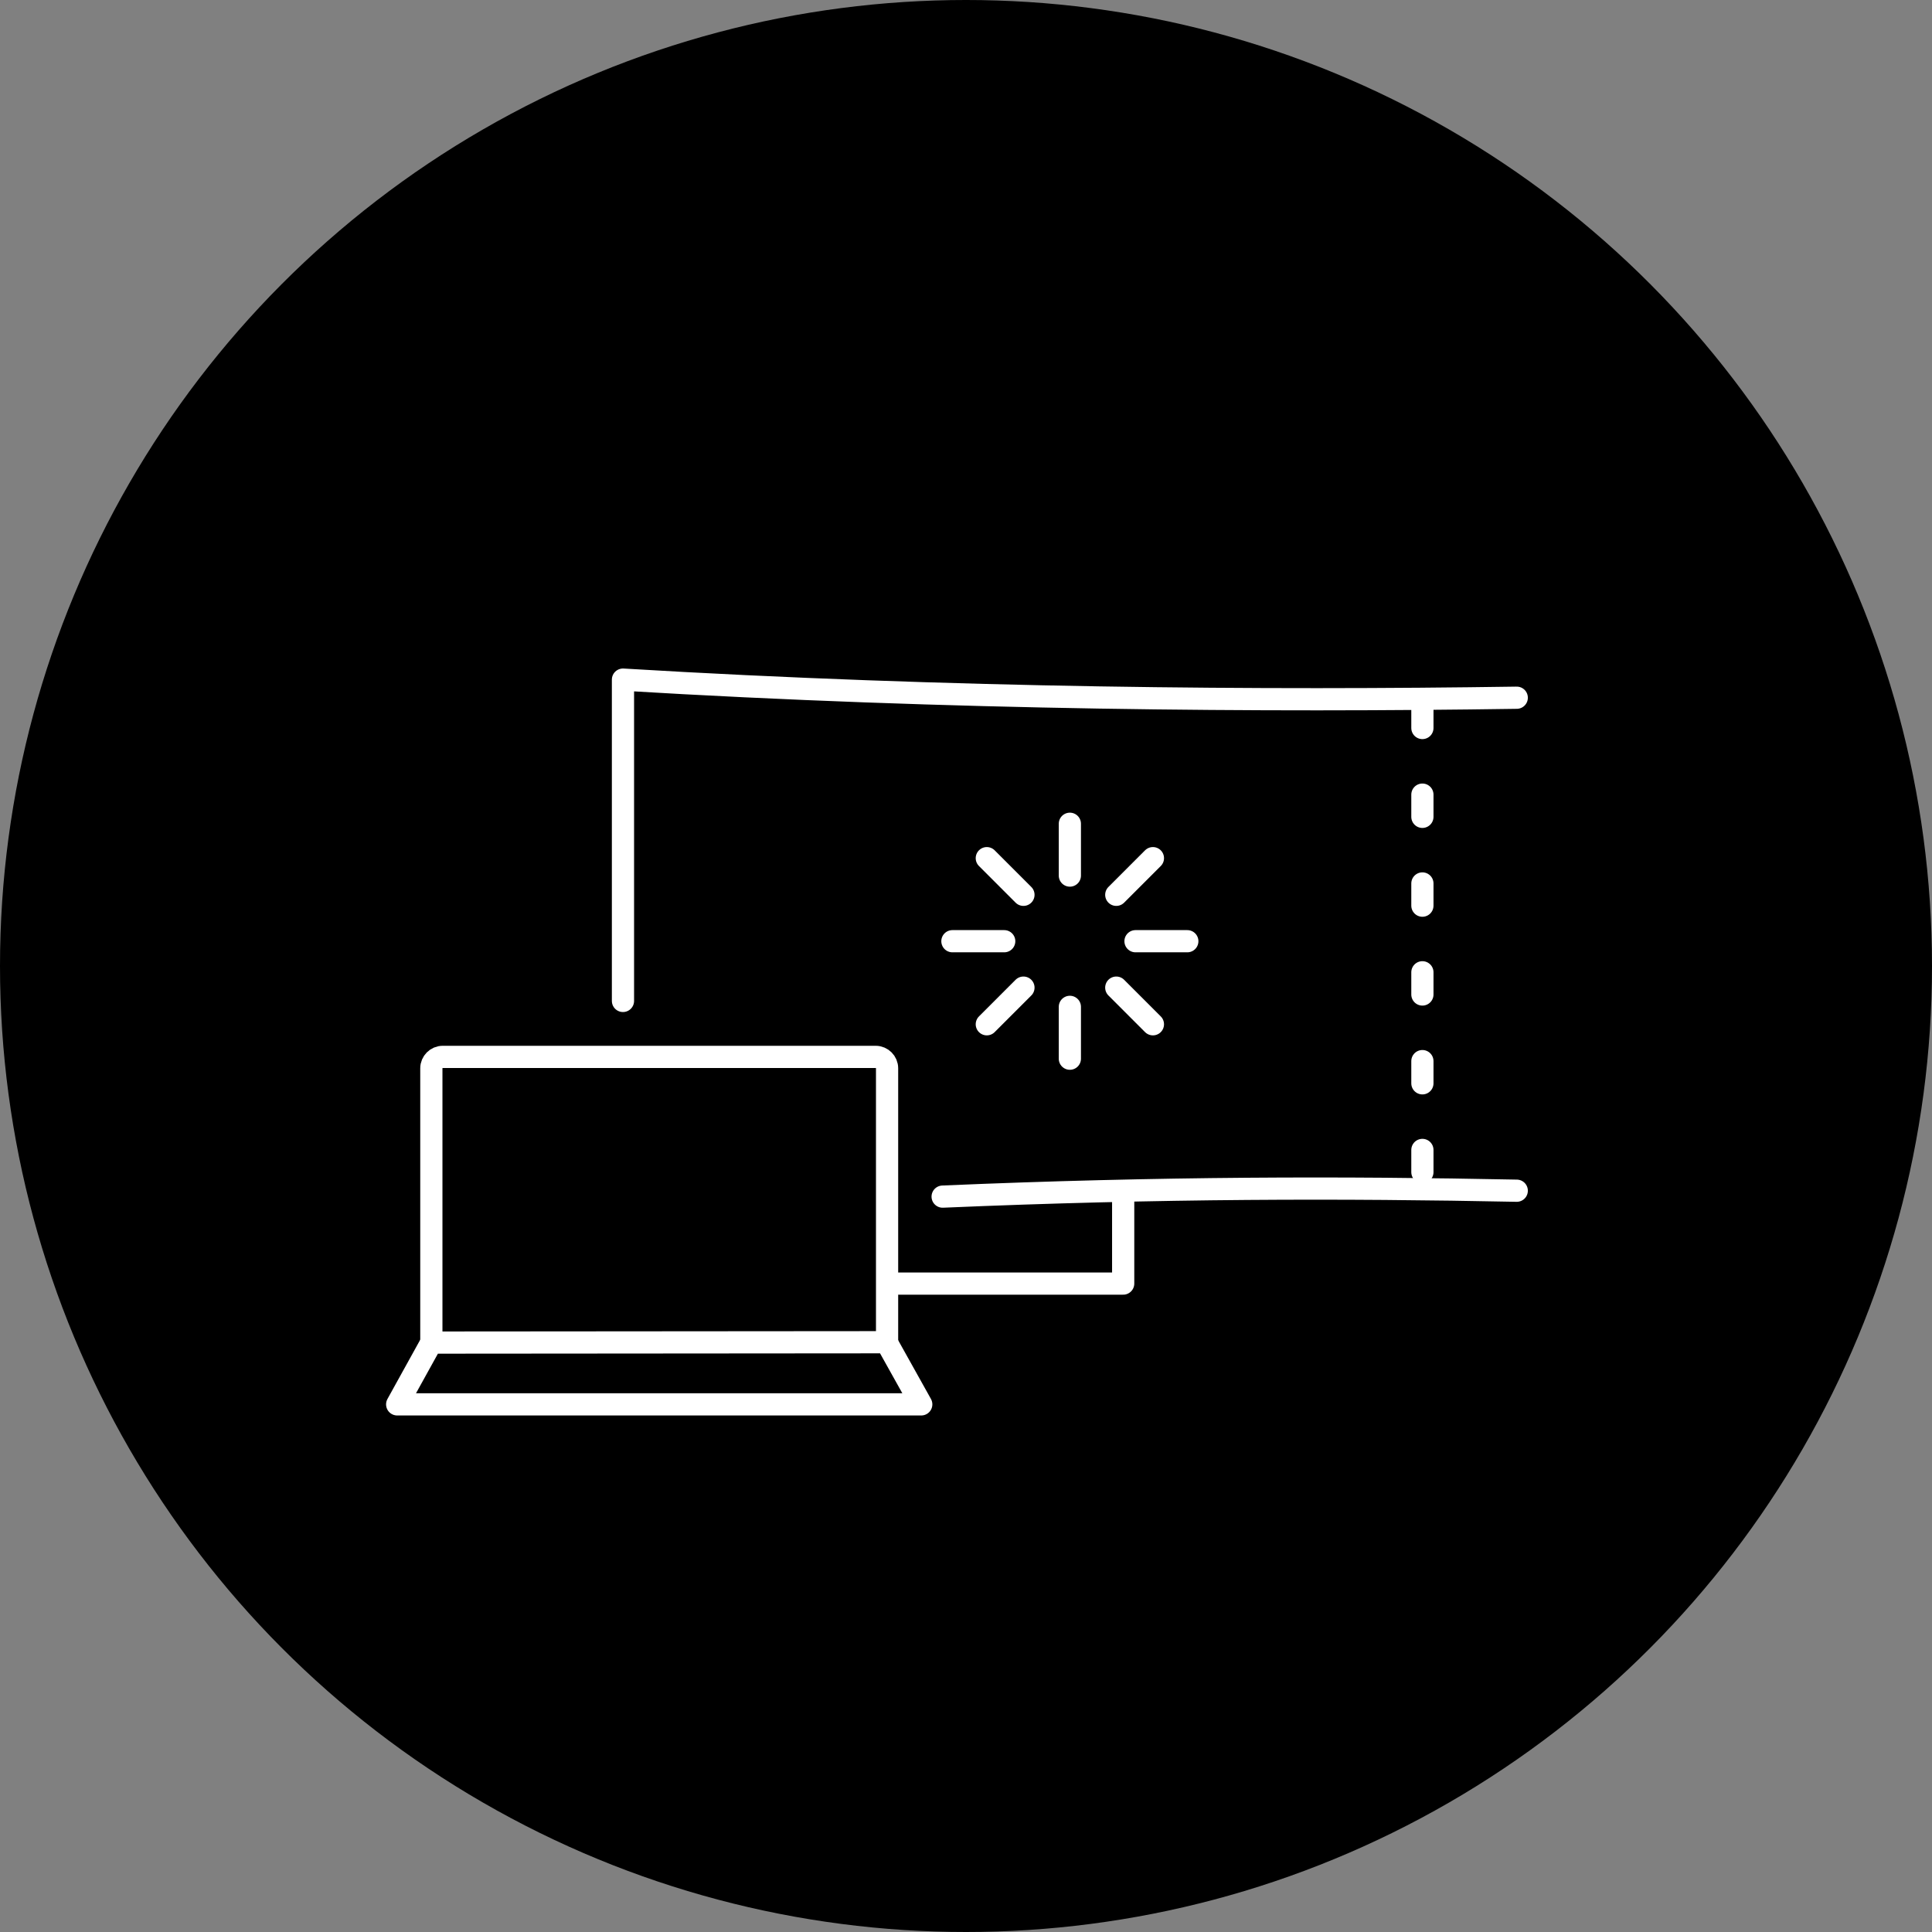 <?xml version="1.0" encoding="utf-8"?>
<!-- Generator: Adobe Illustrator 22.0.1, SVG Export Plug-In . SVG Version: 6.00 Build 0)  -->
<svg version="1.1" id="레이어_1" xmlns="http://www.w3.org/2000/svg" xmlns:xlink="http://www.w3.org/1999/xlink" x="0px"
	 y="0px" viewBox="0 0 87 87" style="enable-background:new 0 0 87 87;" xml:space="preserve">
<rect x="0" y="0" width="87" height="87" fill="#808080" stroke="none"/>
<g>
	<circle cx="43.5" cy="43.5" r="43.5"/>
	<g>
		<g>
			<path style="fill:none;stroke:#FFFFFF;stroke-linecap:round;stroke-linejoin:round;stroke-miterlimit:10;" d="
				M19.424,60.419V48.106c0-0.282,0.231-0.513,0.513-0.513h19.496
				c0.282,0,0.513,0.231,0.513,0.513V60.419"/>
			<polygon style="fill:none;stroke:#FFFFFF;stroke-linecap:round;stroke-linejoin:round;stroke-miterlimit:10;" points="
				19.424,60.458 17.885,63.24 41.485,63.24 39.923,60.442 			"/>
		</g>
		<polyline style="fill:none;stroke:#FFFFFF;stroke-linecap:round;stroke-linejoin:round;stroke-miterlimit:10;" points="
			40.477,57.801 50.578,57.801 50.578,53.885 		"/>
		
			<line style="fill:none;stroke:#FFFFFF;stroke-linecap:round;stroke-linejoin:round;stroke-miterlimit:10;stroke-dasharray:1,3;" x1="64.052" y1="31.783" x2="64.052" y2="53.689"/>
		<g>
			
				<line style="fill:none;stroke:#FFFFFF;stroke-linecap:round;stroke-linejoin:round;stroke-miterlimit:10;" x1="48.177" y1="37.095" x2="48.177" y2="39.428"/>
			
				<line style="fill:none;stroke:#FFFFFF;stroke-linecap:round;stroke-linejoin:round;stroke-miterlimit:10;" x1="44.437" y1="38.644" x2="46.087" y2="40.294"/>
			
				<line style="fill:none;stroke:#FFFFFF;stroke-linecap:round;stroke-linejoin:round;stroke-miterlimit:10;" x1="42.888" y1="42.384" x2="45.221" y2="42.384"/>
			
				<line style="fill:none;stroke:#FFFFFF;stroke-linecap:round;stroke-linejoin:round;stroke-miterlimit:10;" x1="44.437" y1="46.124" x2="46.087" y2="44.474"/>
			
				<line style="fill:none;stroke:#FFFFFF;stroke-linecap:round;stroke-linejoin:round;stroke-miterlimit:10;" x1="48.177" y1="47.674" x2="48.177" y2="45.34"/>
			
				<line style="fill:none;stroke:#FFFFFF;stroke-linecap:round;stroke-linejoin:round;stroke-miterlimit:10;" x1="51.917" y1="46.124" x2="50.267" y2="44.474"/>
			
				<line style="fill:none;stroke:#FFFFFF;stroke-linecap:round;stroke-linejoin:round;stroke-miterlimit:10;" x1="53.466" y1="42.384" x2="51.133" y2="42.384"/>
			
				<line style="fill:none;stroke:#FFFFFF;stroke-linecap:round;stroke-linejoin:round;stroke-miterlimit:10;" x1="51.917" y1="38.644" x2="50.267" y2="40.294"/>
		</g>
		<path style="fill:none;stroke:#FFFFFF;stroke-linecap:round;stroke-linejoin:round;stroke-miterlimit:10;" d="
			M68.301,31.419c-11.258,0.168-25.506,0.075-40.248-0.815v11.814v0.492v2.163"/>
		<path style="fill:none;stroke:#FFFFFF;stroke-linecap:round;stroke-linejoin:round;stroke-miterlimit:10;" d="
			M42.448,53.885c9.818-0.421,18.07-0.423,25.853-0.266"/>
	</g>
</g>
</svg>
